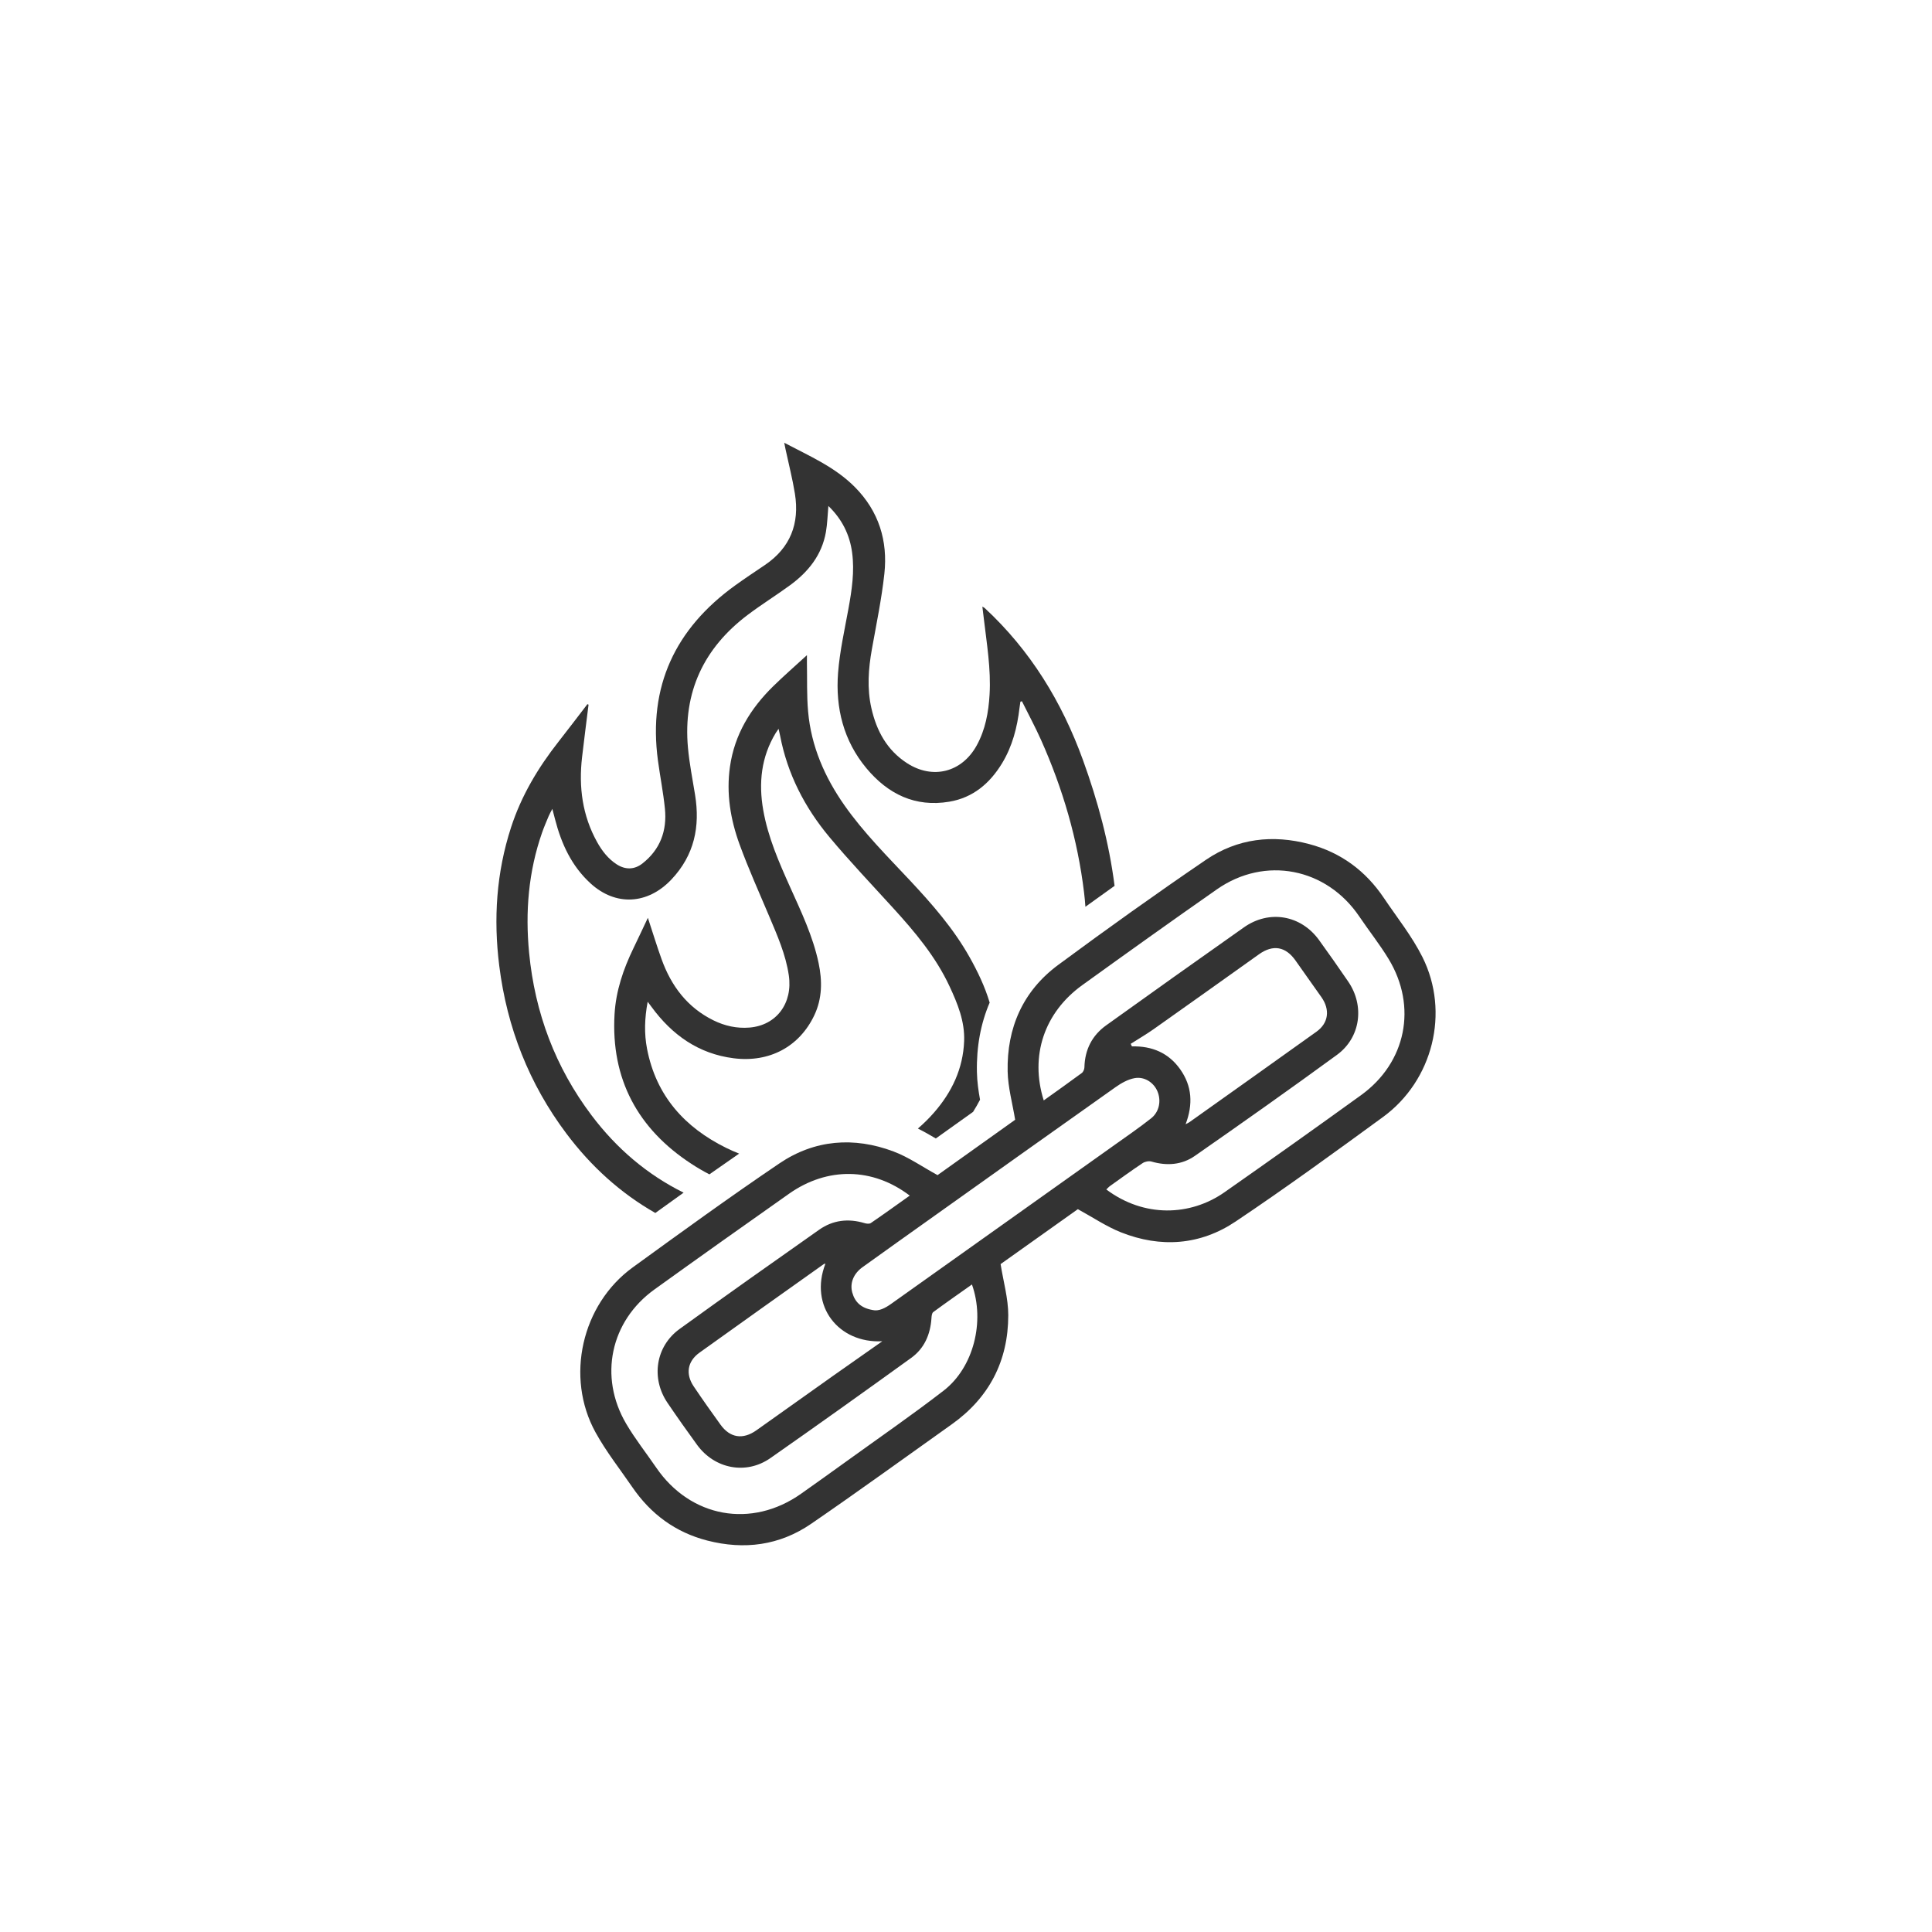 <svg width="144" height="144" viewBox="0 0 144 144" fill="none" xmlns="http://www.w3.org/2000/svg">
<path d="M48.843 90.409C49.542 89.904 50.246 89.398 50.953 88.894C48.247 87.553 45.967 85.617 44.097 83.138C41.391 79.551 39.868 75.49 39.437 71.018C39.142 67.964 39.387 64.961 40.407 62.047C40.553 61.634 40.727 61.231 40.896 60.826C40.961 60.669 41.05 60.521 41.168 60.29C41.248 60.597 41.31 60.831 41.37 61.064C41.839 62.887 42.602 64.55 44.013 65.84C45.899 67.566 48.288 67.413 50.048 65.547C51.753 63.738 52.193 61.614 51.805 59.234C51.615 58.067 51.383 56.902 51.276 55.726C50.9 51.588 52.454 48.298 55.738 45.823C56.764 45.05 57.859 44.37 58.897 43.611C60.254 42.616 61.262 41.358 61.56 39.646C61.667 39.035 61.68 38.407 61.743 37.712C62.754 38.691 63.331 39.837 63.512 41.187C63.7 42.592 63.493 43.968 63.242 45.349C62.953 46.942 62.59 48.535 62.465 50.145C62.263 52.761 62.869 55.212 64.583 57.266C66.184 59.184 68.211 60.183 70.756 59.754C72.515 59.458 73.769 58.397 74.681 56.901C75.457 55.628 75.817 54.219 75.99 52.752C76.008 52.6 76.034 52.45 76.055 52.298C76.093 52.287 76.131 52.277 76.169 52.267C76.645 53.226 77.155 54.17 77.591 55.146C79.216 58.784 80.324 62.572 80.801 66.537C80.844 66.888 80.876 67.237 80.9 67.586C81.631 67.057 82.355 66.537 83.074 66.026C82.665 62.809 81.822 59.7 80.718 56.65C79.142 52.301 76.795 48.473 73.396 45.321C73.362 45.289 73.315 45.27 73.22 45.212C73.26 45.543 73.293 45.815 73.326 46.089C73.547 47.976 73.869 49.858 73.757 51.77C73.679 53.095 73.446 54.383 72.796 55.564C71.693 57.566 69.523 58.12 67.608 56.883C66.113 55.917 65.334 54.48 64.949 52.785C64.616 51.317 64.723 49.855 64.985 48.389C65.318 46.519 65.709 44.654 65.915 42.769C66.183 40.31 65.502 38.109 63.726 36.313C62.239 34.808 60.331 33.991 58.452 33C58.493 33.205 58.519 33.343 58.549 33.482C58.785 34.586 59.068 35.683 59.248 36.796C59.607 39.024 58.908 40.831 57.008 42.115C56.261 42.62 55.51 43.117 54.779 43.645C50.327 46.861 48.294 51.158 49.039 56.684C49.2 57.882 49.439 59.071 49.559 60.273C49.724 61.915 49.209 63.319 47.883 64.359C47.28 64.831 46.606 64.837 45.963 64.421C45.322 64.006 44.871 63.419 44.506 62.764C43.404 60.785 43.126 58.654 43.384 56.432C43.536 55.127 43.706 53.823 43.867 52.519C43.839 52.507 43.811 52.496 43.782 52.484C43.065 53.418 42.355 54.357 41.627 55.284C40.106 57.22 38.858 59.306 38.093 61.662C36.996 65.036 36.771 68.486 37.212 71.99C37.791 76.598 39.434 80.785 42.222 84.497C44.057 86.941 46.255 88.933 48.844 90.408L48.843 90.409Z" fill="#333333"/>
<path d="M80.337 90.124C78.44 91.473 76.449 92.888 74.579 94.218C74.787 95.534 75.151 96.782 75.15 98.031C75.148 101.441 73.725 104.181 70.932 106.165C67.444 108.642 63.983 111.157 60.457 113.576C58.101 115.192 55.472 115.534 52.712 114.823C50.347 114.213 48.506 112.853 47.13 110.845C46.201 109.49 45.173 108.189 44.385 106.756C42.12 102.641 43.355 97.226 47.159 94.465C50.774 91.841 54.393 89.215 58.092 86.713C60.718 84.937 63.646 84.714 66.598 85.824C67.73 86.249 68.753 86.972 69.879 87.587C71.76 86.245 73.761 84.818 75.664 83.461C75.466 82.248 75.13 81.057 75.104 79.86C75.036 76.609 76.244 73.862 78.871 71.919C82.494 69.241 86.163 66.619 89.886 64.084C92.223 62.492 94.859 62.186 97.593 62.916C99.946 63.545 101.788 64.908 103.146 66.93C104.126 68.387 105.242 69.777 106.022 71.338C108.079 75.453 106.797 80.542 103.083 83.254C99.46 85.9 95.828 88.543 92.103 91.04C89.46 92.814 86.513 93.027 83.549 91.85C82.456 91.415 81.458 90.736 80.337 90.124ZM67.807 89.114C65.045 87.013 61.669 86.96 58.812 88.973C55.457 91.336 52.109 93.712 48.779 96.108C45.496 98.47 44.614 102.612 46.67 106.115C47.336 107.25 48.161 108.29 48.905 109.379C51.458 113.116 56.013 113.944 59.706 111.335C60.86 110.52 62.01 109.699 63.155 108.872C65.553 107.14 67.99 105.46 70.33 103.652C72.566 101.925 73.424 98.497 72.443 95.737C71.473 96.424 70.506 97.097 69.558 97.796C69.457 97.871 69.435 98.091 69.426 98.247C69.347 99.455 68.898 100.5 67.918 101.208C64.434 103.721 60.939 106.22 57.418 108.68C55.613 109.941 53.27 109.488 51.962 107.699C51.207 106.664 50.468 105.617 49.749 104.556C48.506 102.722 48.867 100.347 50.649 99.057C54.099 96.561 57.576 94.105 61.058 91.655C62.081 90.936 63.228 90.801 64.432 91.163C64.579 91.208 64.794 91.235 64.904 91.16C65.877 90.496 66.831 89.807 67.807 89.114ZM77.793 82.02C78.776 81.316 79.71 80.657 80.629 79.977C80.742 79.895 80.823 79.698 80.826 79.553C80.857 78.24 81.395 77.178 82.444 76.425C85.856 73.975 89.279 71.542 92.712 69.122C94.596 67.792 96.955 68.197 98.309 70.06C99.05 71.081 99.772 72.117 100.486 73.158C101.723 74.962 101.415 77.332 99.651 78.622C96.152 81.179 92.611 83.678 89.056 86.155C88.093 86.826 86.973 86.911 85.826 86.576C85.63 86.52 85.342 86.575 85.169 86.69C84.343 87.238 83.54 87.825 82.732 88.401C82.634 88.471 82.553 88.568 82.458 88.656C85.272 90.766 88.72 90.648 91.27 88.861C94.678 86.474 98.072 84.063 101.446 81.626C104.808 79.198 105.651 75.026 103.5 71.479C102.836 70.385 102.035 69.378 101.319 68.317C98.863 64.683 94.285 63.782 90.699 66.287C87.335 68.638 83.996 71.025 80.667 73.425C77.828 75.473 76.75 78.702 77.794 82.019L77.793 82.02ZM65.032 97.64C65.502 97.753 65.979 97.497 66.442 97.167C72.012 93.204 77.584 89.245 83.153 85.282C84.04 84.651 84.937 84.033 85.791 83.359C86.411 82.871 86.565 82.038 86.266 81.334C85.99 80.688 85.306 80.222 84.558 80.36C84.061 80.452 83.565 80.734 83.141 81.034C78.51 84.307 73.893 87.601 69.273 90.888C67.608 92.073 65.943 93.257 64.284 94.45C63.614 94.932 63.328 95.644 63.525 96.344C63.721 97.045 64.173 97.49 65.031 97.639L65.032 97.64ZM88.368 83.795C88.53 83.708 88.597 83.68 88.654 83.639C91.814 81.392 94.977 79.151 98.128 76.892C99.022 76.251 99.146 75.256 98.495 74.328C97.858 73.42 97.209 72.521 96.574 71.611C95.832 70.545 94.89 70.377 93.836 71.128C91.223 72.99 88.612 74.853 85.992 76.703C85.438 77.094 84.849 77.436 84.277 77.8C84.307 77.864 84.337 77.927 84.366 77.991C85.859 77.957 87.096 78.468 87.968 79.703C88.846 80.946 88.937 82.298 88.368 83.795ZM61.521 94.189C61.484 94.196 61.44 94.19 61.412 94.21C58.318 96.411 55.217 98.605 52.133 100.821C51.235 101.466 51.085 102.412 51.702 103.33C52.351 104.296 53.023 105.247 53.705 106.19C54.419 107.177 55.375 107.318 56.379 106.606C58.295 105.248 60.205 103.883 62.122 102.526C63.297 101.694 64.478 100.87 65.762 99.969C62.499 100.139 60.299 97.342 61.522 94.189H61.521Z" fill="#333333"/>
<path d="M51.526 86.742C51.97 87.032 52.419 87.293 52.873 87.53C53.608 87.011 54.347 86.496 55.09 85.983C54.769 85.856 54.45 85.717 54.135 85.562C51.028 84.031 48.903 81.675 48.227 78.174C48.009 77.043 48.042 75.901 48.274 74.664C48.401 74.834 48.481 74.94 48.56 75.047C50.094 77.141 52.064 78.543 54.678 78.876C57.342 79.215 59.577 78.019 60.691 75.678C61.286 74.426 61.295 73.112 61.013 71.776C60.591 69.78 59.717 67.958 58.89 66.117C58.056 64.261 57.24 62.397 56.886 60.375C56.534 58.361 56.733 56.425 57.813 54.639C57.867 54.55 57.93 54.468 58.029 54.321C58.077 54.534 58.116 54.684 58.145 54.834C58.69 57.687 59.982 60.189 61.818 62.388C63.338 64.209 64.979 65.931 66.577 67.688C68.199 69.469 69.746 71.307 70.773 73.515C71.375 74.806 71.917 76.125 71.861 77.597C71.782 79.657 70.942 81.408 69.615 82.927C69.234 83.363 68.832 83.758 68.414 84.115C68.879 84.348 69.321 84.602 69.75 84.855L72.526 82.874C72.713 82.577 72.887 82.273 73.047 81.966C72.927 81.309 72.829 80.631 72.814 79.906C72.774 78.02 73.097 76.283 73.764 74.728C73.411 73.545 72.875 72.421 72.263 71.333C71.068 69.208 69.478 67.392 67.826 65.626C66.131 63.815 64.37 62.063 62.938 60.02C61.463 57.916 60.462 55.62 60.232 53.043C60.124 51.84 60.168 50.624 60.144 49.415C60.14 49.262 60.144 49.108 60.144 48.832C59.242 49.66 58.414 50.381 57.631 51.148C55.94 52.805 54.751 54.741 54.408 57.139C54.122 59.14 54.445 61.078 55.124 62.94C55.788 64.759 56.587 66.529 57.34 68.313C57.939 69.734 58.563 71.14 58.792 72.686C59.103 74.771 57.875 76.424 55.864 76.589C54.916 76.666 54.018 76.466 53.171 76.048C51.232 75.091 50.029 73.49 49.31 71.492C48.955 70.509 48.651 69.507 48.289 68.408C47.895 69.24 47.56 69.961 47.213 70.677C46.459 72.233 45.907 73.853 45.805 75.589C45.523 80.433 47.549 84.147 51.526 86.741V86.742Z" fill="#333333"/>
</svg>
